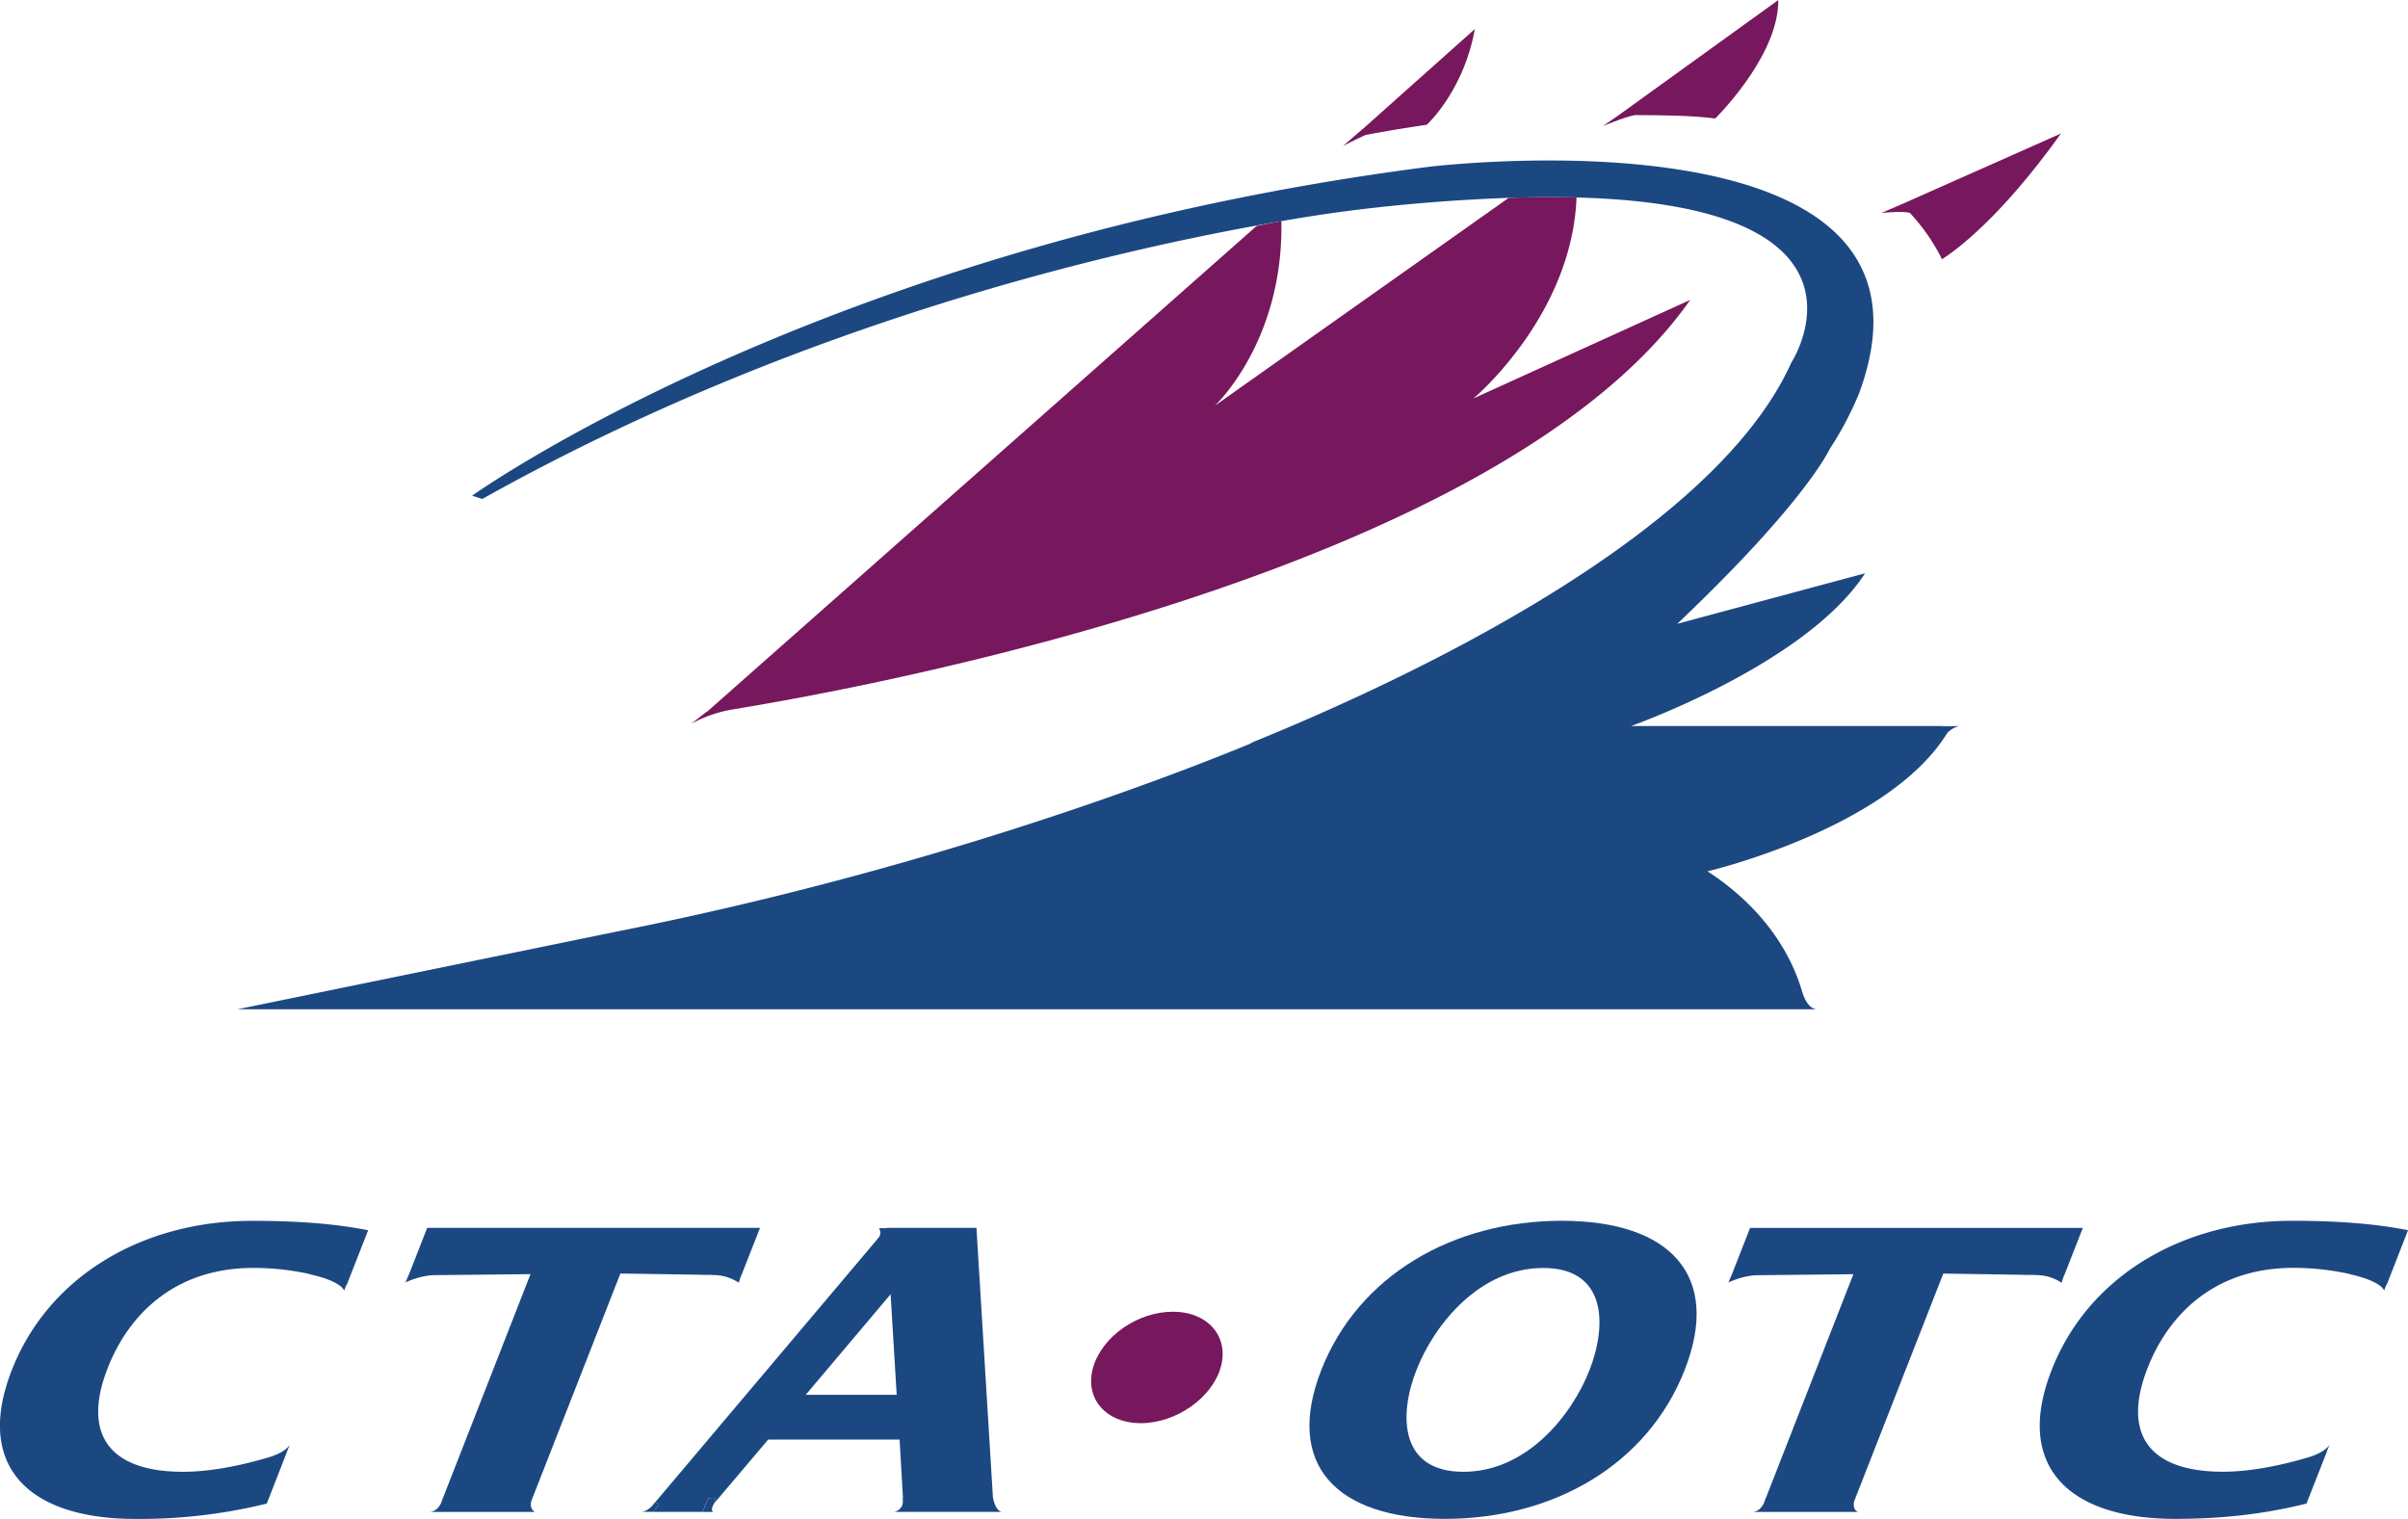 <svg xmlns="http://www.w3.org/2000/svg" width="2500" height="1577" viewBox="0 0 39.132 24.682"><path d="M19.742 6.592l4.776-3.378a29.4 29.4 0 0 0-2.134.155s-.575.056-1.562.224c.039 1.959-1.08 2.999-1.08 2.999zM13.094 22.665h1.478l-.099-1.634zM25.078 20.604c-1.033 0-1.77.919-2.06 1.659-.29.741-.271 1.653.763 1.653 1.025 0 1.76-.913 2.05-1.653.29-.741.273-1.659-.753-1.659z" fill="none"/><path d="M25.378 19.837c-1.772 0-3.306.894-3.906 2.425-.6 1.532.236 2.419 2.009 2.419 1.772 0 3.296-.887 3.896-2.419.601-1.531-.227-2.425-1.999-2.425zm.453 2.426c-.29.741-1.024 1.653-2.05 1.653-1.033 0-1.053-.913-.763-1.653.29-.74 1.027-1.659 2.06-1.659 1.026 0 1.043.918.753 1.659z" fill="#1c4882"/><path d="M19.06 21.315c-.575 0-1.151.403-1.296.906-.143.497.201.905.777.905.569 0 1.153-.408 1.296-.905.143-.503-.208-.906-.777-.906zM22.198 2.19c.311-.058.641-.114.989-.164.069-.066.612-.607.78-1.555l-1.843 1.644h-.004l-.293.255s.202-.106.368-.18h.003zM31.038 3.459c.194.21.376.458.521.752.189-.119.929-.638 1.934-2.043l-2.59 1.15-.33.142s.337-.038.465-.001zM27.875 1.924C28.053 1.743 28.908.828 28.898 0l-2.59 1.868-.261.181s.345-.147.52-.18c.43.002.91.004 1.308.055z" fill="#77175d"/><path d="M29.553 16.4h-.035c.021.003.035 0 .035 0z" fill="#1c4882"/><path d="M24.518 3.214l-4.776 3.378s1.12-1.04 1.081-2.999a5.498 5.498 0 0 0-.114.02l-.287.057-8.925 7.889-.027.016-.24.188s.263-.158.623-.226h-.007c2.143-.346 12.505-2.223 15.622-6.665l-3.522 1.601s1.599-1.337 1.674-3.264c-.338-.01-.704-.008-1.102.005z" fill="#77175d"/><path d="M16.136 24.334l-.268-4.382h-1.456l-.004.005h-.123s.058.098-.017.163l.002.001-3.622 4.29.064.036-.098.12h.803l.09-.218s.172-.053.098.075l-.004.01.883-1.042h2.135l.055.96-.005-.003c.03.188-.135.218-.135.218h1.741c-.001 0-.1-.015-.139-.233zm-3.042-1.669l1.379-1.634.099 1.634h-1.478zM10.605 24.462z" fill="#1c4882"/><path d="M11.508 24.35l-.09.218h.173s-.054-.017.011-.133l.004-.01c.075-.128-.098-.075-.098-.075zM10.648 24.411l-.003-.002a.47.47 0 0 1-.04.052c-.092.105-.178.105-.178.105h.188l.098-.12-.065-.035zM37.246 19.837c-1.771 0-3.306.894-3.905 2.425-.601 1.532.236 2.419 2.009 2.419.754 0 1.447-.077 2.133-.249l.333-.849-.003.001.049-.117c-.01.021-.066.12-.314.203a4.097 4.097 0 0 1-.111.033c-.444.127-.908.212-1.312.212-1.244 0-1.63-.651-1.225-1.685.325-.83 1.052-1.628 2.372-1.628.318 0 .616.036.899.097l-.006.001c.548.12.578.271.578.271l.038-.096.005.002.347-.887c-.554-.108-1.162-.153-1.887-.153zM.192 22.263c-.6 1.532.237 2.419 2.009 2.419a8.64 8.64 0 0 0 2.134-.249l.332-.849-.002.001.048-.117c-.009.021-.065.12-.314.203a4.097 4.097 0 0 1-.104.031l-.008.002h.001c-.445.127-.908.212-1.312.212-1.244 0-1.631-.651-1.226-1.685.325-.83 1.052-1.628 2.372-1.628.317 0 .616.036.898.097l-.006.001c.548.12.578.271.578.271l.038-.096.005.002.348-.887c-.554-.109-1.162-.153-1.886-.153-1.771-.001-3.305.893-3.905 2.425z" fill="#1c4882"/><path fill="none" stroke="#1c4882" stroke-width="0" stroke-linecap="round" stroke-linejoin="round" d="M37.863 23.464l-.002.004"/><path d="M33.502 20.844l.04-.119h.003l.303-.772H28.44l-.291.744-.062.143s.218-.107.446-.118l1.586-.017-1.426 3.647-.003-.002c-.006.024-.014.045-.021.064l-.004.01c-.064.143-.178.144-.178.144h1.704s-.09-.034-.059-.174l1.448-3.699 1.303.02.009.002h.175l-.001.003a.742.742 0 0 1 .436.124zM10.082 20.694l1.303.02.009.002h.175l-.001.003a.747.747 0 0 1 .437.124l.04-.119h.003l.303-.772H6.942l-.291.744-.062.143s.218-.107.446-.118l1.586-.017-1.426 3.647-.003-.001c-.006.024-.014.045-.021.064l-.004.01c-.064.143-.178.144-.178.144h1.704s-.09-.034-.06-.174l1.449-3.7zM3.858 16.4h25.66c-.054-.007-.159-.051-.228-.277l-.001.002c-.12-.43-.481-1.279-1.541-1.967 0 0 2.941-.688 3.898-2.25a.426.426 0 0 1 .19-.111l-.3.007.094-.007h-5.124s2.842-1.001 3.803-2.482l-3.052.821c1.859-1.766 2.371-2.628 2.483-2.85a5.39 5.39 0 0 0 .469-.889c1.766-4.754-6.986-3.688-6.986-3.688C13.376 3.97 7.672 8.054 7.672 8.054l.166.053c5.107-2.861 10.29-4.046 12.87-4.494l.114-.02a24.41 24.41 0 0 1 1.562-.224 29.4 29.4 0 0 1 2.134-.155c.398-.013.765-.015 1.102-.006 5.159.134 3.49 2.684 3.49 2.684-1.228 2.731-5.951 5.032-8.797 6.186l.041-.009c-1.555.643-5.419 2.095-10.311 3.064L3.858 16.4z" fill="#1c4882"/></svg>
